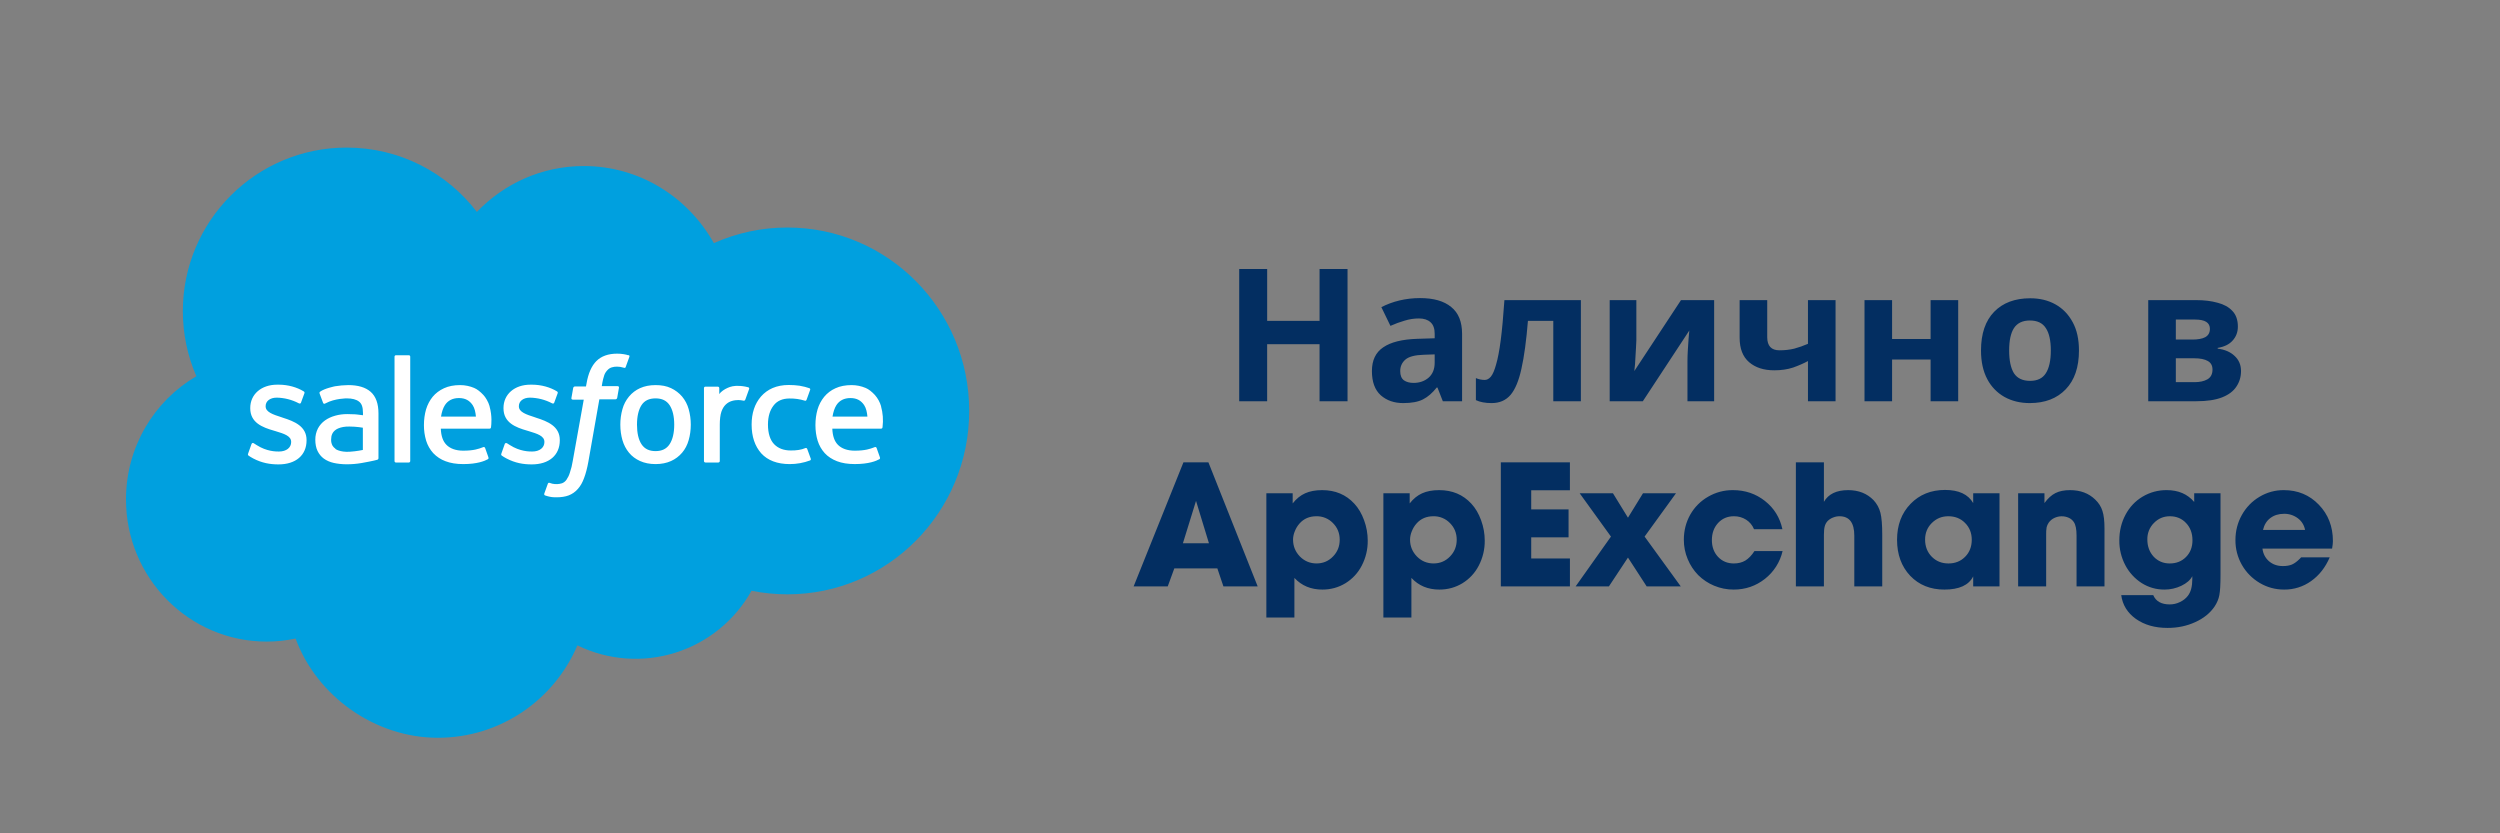 <svg width="162" height="54" viewBox="0 0 162 54" fill="none" xmlns="http://www.w3.org/2000/svg">
<rect x="0" y="0" width="162" height="54" fill="#808080" stroke="none"/>
<g clip-path="url(#clip0_5755_94)">
<path d="M30.902 13.732C32.665 11.893 35.118 10.759 37.832 10.759C41.44 10.759 44.584 12.769 46.258 15.755C47.757 15.086 49.38 14.742 51.022 14.743C57.528 14.743 62.804 20.06 62.804 26.628C62.804 33.196 57.528 38.513 51.022 38.513C50.242 38.512 49.463 38.435 48.698 38.281C47.626 40.201 45.859 41.638 43.761 42.296C41.663 42.954 39.392 42.784 37.415 41.821C35.918 45.341 32.433 47.808 28.373 47.808C24.313 47.808 20.534 45.128 19.153 41.377C18.545 41.507 17.923 41.575 17.281 41.575C12.244 41.575 8.164 37.447 8.164 32.362C8.164 28.952 9.996 25.972 12.723 24.38C12.145 23.049 11.848 21.614 11.848 20.163C11.848 14.313 16.598 9.563 22.461 9.563C25.906 9.563 28.961 11.196 30.901 13.732H30.902Z" fill="#00A0DF"/>
<path fill-rule="evenodd" clip-rule="evenodd" d="M40.731 23.026C40.629 22.992 40.524 22.967 40.417 22.951C40.275 22.928 40.131 22.916 39.987 22.917C39.412 22.917 38.961 23.081 38.647 23.395C38.332 23.71 38.121 24.195 38.011 24.831L37.971 25.043H37.253C37.253 25.043 37.163 25.043 37.143 25.138L37.027 25.794C37.02 25.856 37.047 25.897 37.13 25.897H37.827L37.116 29.861C37.076 30.126 37.012 30.387 36.924 30.64C36.875 30.8 36.801 30.952 36.706 31.09C36.635 31.192 36.535 31.271 36.419 31.316C36.215 31.379 35.999 31.389 35.79 31.344C35.743 31.335 35.696 31.321 35.652 31.302L35.619 31.289C35.619 31.289 35.537 31.255 35.503 31.337C35.476 31.405 35.291 31.917 35.271 31.979C35.251 32.041 35.277 32.089 35.318 32.102C35.414 32.136 35.483 32.157 35.605 32.184C35.783 32.225 35.934 32.225 36.07 32.225C36.364 32.225 36.63 32.185 36.85 32.102C37.076 32.015 37.278 31.875 37.437 31.692C37.622 31.487 37.737 31.275 37.847 30.982C37.957 30.694 38.052 30.332 38.127 29.915L38.838 25.876H39.884C39.884 25.876 39.973 25.876 39.994 25.781L40.109 25.125C40.116 25.063 40.089 25.022 40.007 25.022H38.995C38.995 25.022 39.043 24.646 39.159 24.304C39.206 24.177 39.281 24.063 39.378 23.969C39.451 23.892 39.543 23.835 39.645 23.805C39.755 23.771 39.87 23.755 39.986 23.758C40.121 23.758 40.256 23.779 40.385 23.819L40.41 23.826C40.512 23.86 40.526 23.826 40.546 23.779L40.786 23.115C40.813 23.047 40.752 23.013 40.724 23.005L40.731 23.026ZM16.091 29.51C16.077 29.495 16.051 29.468 16.079 29.396V29.389L16.297 28.774C16.338 28.671 16.413 28.706 16.447 28.726C16.478 28.743 16.504 28.76 16.532 28.779C16.56 28.798 16.592 28.819 16.632 28.842C17.282 29.259 17.882 29.259 18.074 29.259C18.566 29.259 18.867 28.999 18.867 28.651V28.631C18.867 28.248 18.402 28.104 17.862 27.941L17.746 27.906C17.008 27.694 16.216 27.393 16.216 26.457V26.437C16.216 25.548 16.933 24.927 17.958 24.927H18.068C18.668 24.927 19.25 25.097 19.673 25.357C19.714 25.377 19.749 25.418 19.728 25.48L19.615 25.787L19.503 26.095C19.462 26.197 19.353 26.129 19.353 26.129C18.913 25.9 18.427 25.776 17.931 25.767C17.493 25.767 17.213 25.999 17.213 26.314V26.334C17.213 26.704 17.691 26.86 18.245 27.038L18.341 27.072C19.079 27.305 19.865 27.626 19.865 28.514V28.534C19.865 29.498 19.168 30.093 18.047 30.093C17.5 30.093 16.974 30.004 16.413 29.71L16.372 29.687C16.278 29.637 16.186 29.581 16.099 29.519C16.097 29.516 16.095 29.513 16.092 29.51H16.091ZM32.501 29.51C32.487 29.495 32.461 29.468 32.489 29.396V29.389L32.707 28.774C32.742 28.678 32.837 28.712 32.857 28.726C32.919 28.767 32.96 28.795 33.042 28.842C33.692 29.259 34.293 29.259 34.484 29.259C34.976 29.259 35.277 28.999 35.277 28.651V28.631C35.277 28.248 34.812 28.104 34.272 27.941L34.156 27.906C33.418 27.694 32.626 27.393 32.626 26.457V26.437C32.626 25.548 33.343 24.927 34.368 24.927H34.478C35.078 24.927 35.66 25.097 36.084 25.357C36.124 25.377 36.159 25.418 36.138 25.48L36.027 25.783V25.786L36.026 25.787L36.025 25.789L36.024 25.791V25.793L36.023 25.794L36.02 25.804L35.913 26.094C35.872 26.197 35.763 26.129 35.763 26.129C35.324 25.9 34.837 25.776 34.341 25.767C33.903 25.767 33.623 25.999 33.623 26.314V26.334C33.623 26.704 34.102 26.86 34.655 27.038L34.751 27.072C35.489 27.305 36.275 27.626 36.275 28.514V28.534C36.275 29.498 35.578 30.093 34.457 30.093C33.91 30.093 33.384 30.004 32.824 29.71L32.782 29.687C32.688 29.637 32.596 29.581 32.509 29.519C32.508 29.516 32.505 29.514 32.502 29.51H32.501ZM44.626 26.512C44.544 26.214 44.399 25.936 44.202 25.698C44.004 25.467 43.76 25.281 43.484 25.152C43.197 25.015 42.863 24.954 42.48 24.954C42.097 24.954 41.762 25.022 41.475 25.152C41.197 25.276 40.952 25.463 40.758 25.698C40.56 25.936 40.415 26.213 40.334 26.512C40.242 26.839 40.196 27.177 40.197 27.517C40.197 27.872 40.245 28.214 40.334 28.521C40.423 28.829 40.566 29.102 40.758 29.334C40.949 29.567 41.188 29.744 41.475 29.874C41.762 30.004 42.097 30.073 42.48 30.073C42.863 30.073 43.198 30.004 43.485 29.874C43.761 29.75 44.006 29.565 44.202 29.334C44.394 29.109 44.537 28.836 44.626 28.521C44.715 28.214 44.763 27.871 44.763 27.516C44.764 27.177 44.718 26.839 44.626 26.512ZM43.69 27.517C43.69 28.057 43.587 28.487 43.389 28.787C43.191 29.088 42.89 29.232 42.479 29.232C42.069 29.232 41.769 29.088 41.571 28.788C41.373 28.487 41.277 28.056 41.277 27.517C41.277 26.977 41.38 26.546 41.571 26.252C41.762 25.958 42.063 25.815 42.48 25.815C42.897 25.815 43.19 25.958 43.389 26.252C43.587 26.552 43.69 26.977 43.69 27.517ZM52.19 29.034C52.19 29.034 52.273 29 52.307 29.088L52.539 29.724C52.566 29.799 52.499 29.834 52.499 29.834C52.075 29.993 51.625 30.074 51.172 30.073C50.366 30.073 49.744 29.833 49.327 29.375C48.917 28.911 48.705 28.289 48.705 27.51C48.705 27.154 48.753 26.812 48.855 26.505C48.952 26.206 49.108 25.93 49.313 25.692C49.52 25.456 49.777 25.269 50.065 25.145C50.365 25.015 50.721 24.947 51.111 24.947C51.377 24.947 51.61 24.967 51.815 24.995C52.027 25.029 52.314 25.104 52.437 25.152C52.464 25.159 52.525 25.192 52.498 25.262C52.434 25.443 52.384 25.579 52.331 25.726L52.266 25.904C52.232 25.999 52.156 25.965 52.156 25.965C51.836 25.865 51.502 25.817 51.166 25.822C50.701 25.822 50.352 25.979 50.126 26.279C49.894 26.58 49.764 26.983 49.764 27.509C49.764 28.09 49.908 28.521 50.168 28.788C50.428 29.054 50.789 29.191 51.241 29.191C51.425 29.191 51.596 29.184 51.753 29.157C51.904 29.135 52.051 29.093 52.191 29.034H52.19ZM57.098 26.334C57.019 26.062 56.881 25.81 56.694 25.596C56.489 25.377 56.291 25.22 56.093 25.138C55.805 25.017 55.496 24.954 55.184 24.954C54.788 24.954 54.432 25.022 54.138 25.159C53.855 25.285 53.606 25.474 53.408 25.712C53.211 25.954 53.065 26.233 52.977 26.532C52.887 26.847 52.84 27.182 52.84 27.544C52.84 27.906 52.888 28.248 52.983 28.555C53.079 28.863 53.236 29.136 53.441 29.362C53.646 29.587 53.92 29.765 54.241 29.888C54.562 30.011 54.945 30.072 55.389 30.072C56.305 30.072 56.783 29.868 56.981 29.758C57.016 29.738 57.05 29.703 57.009 29.608L56.804 29.027C56.77 28.938 56.687 28.972 56.687 28.972L56.621 28.997C56.398 29.081 56.071 29.204 55.389 29.204C54.897 29.204 54.535 29.061 54.302 28.829C54.07 28.596 53.954 28.255 53.933 27.776H57.098C57.098 27.776 57.18 27.776 57.186 27.694L57.19 27.664C57.245 27.216 57.211 26.762 57.09 26.327L57.098 26.334ZM53.947 26.997C53.995 26.697 54.077 26.444 54.2 26.252C54.391 25.958 54.692 25.794 55.109 25.794C55.526 25.794 55.799 25.958 55.997 26.252C56.127 26.45 56.182 26.71 56.209 26.997H53.947ZM31.325 25.596C31.455 25.733 31.646 26.033 31.729 26.334L31.722 26.327C31.905 26.968 31.837 27.527 31.82 27.664C31.819 27.674 31.818 27.684 31.817 27.694C31.811 27.776 31.729 27.776 31.729 27.776H28.564C28.584 28.255 28.701 28.596 28.934 28.829C29.166 29.061 29.528 29.204 30.02 29.204C30.701 29.204 31.029 29.081 31.252 28.997L31.318 28.972C31.318 28.972 31.4 28.938 31.435 29.027L31.64 29.607C31.68 29.703 31.646 29.737 31.612 29.758C31.414 29.868 30.936 30.073 30.02 30.073C29.576 30.073 29.193 30.011 28.872 29.888C28.568 29.778 28.294 29.597 28.072 29.362C27.862 29.13 27.706 28.854 27.614 28.555C27.516 28.227 27.468 27.886 27.471 27.544C27.471 27.182 27.518 26.847 27.607 26.532C27.703 26.218 27.847 25.945 28.037 25.712C28.229 25.48 28.475 25.295 28.769 25.159C29.063 25.022 29.419 24.954 29.815 24.954C30.157 24.954 30.465 25.029 30.724 25.138C30.922 25.22 31.12 25.378 31.325 25.596ZM28.831 26.252C28.708 26.444 28.626 26.696 28.578 26.997H30.84C30.813 26.71 30.758 26.45 30.628 26.252C30.43 25.958 30.157 25.794 29.74 25.794C29.323 25.794 29.023 25.958 28.831 26.252ZM22.995 26.847C22.831 26.838 22.666 26.833 22.502 26.833C22.229 26.833 21.969 26.867 21.723 26.936C21.477 27.004 21.252 27.106 21.06 27.243C20.869 27.379 20.712 27.557 20.602 27.763C20.488 27.989 20.429 28.24 20.432 28.493C20.432 28.767 20.479 29.02 20.575 29.218C20.671 29.416 20.807 29.588 20.985 29.718C21.163 29.847 21.382 29.943 21.628 29.998C21.874 30.052 22.161 30.086 22.468 30.086C22.796 30.086 23.118 30.059 23.432 30.004C23.746 29.949 24.122 29.874 24.232 29.847C24.334 29.82 24.45 29.792 24.45 29.792C24.525 29.772 24.525 29.69 24.525 29.69V26.792C24.525 26.156 24.355 25.685 24.02 25.391C23.685 25.097 23.2 24.954 22.564 24.954C22.324 24.954 21.942 24.988 21.716 25.029C21.716 25.029 21.026 25.166 20.739 25.384C20.739 25.384 20.678 25.425 20.712 25.507L20.937 26.109C20.965 26.184 21.04 26.163 21.04 26.163C21.04 26.163 21.067 26.156 21.095 26.136C21.703 25.808 22.475 25.815 22.475 25.815C22.817 25.815 23.083 25.883 23.261 26.02C23.431 26.15 23.521 26.355 23.521 26.772V26.908C23.247 26.868 23.001 26.847 23.001 26.847H22.995ZM21.737 29.075C21.664 29.027 21.601 28.964 21.553 28.89C21.483 28.765 21.45 28.623 21.457 28.48C21.457 28.2 21.552 28.002 21.737 27.865C21.737 27.865 22.01 27.625 22.653 27.64C23.103 27.64 23.513 27.715 23.513 27.715V29.157C23.513 29.157 23.111 29.245 22.66 29.273C22.017 29.313 21.73 29.088 21.73 29.088L21.737 29.075ZM48.494 25.097C48.514 25.104 48.57 25.145 48.542 25.213C48.515 25.295 48.358 25.733 48.303 25.876C48.283 25.938 48.248 25.972 48.187 25.966C48.187 25.966 48.002 25.924 47.838 25.924C47.722 25.924 47.565 25.938 47.415 25.986C47.268 26.031 47.135 26.11 47.025 26.218C46.909 26.328 46.813 26.485 46.745 26.683C46.676 26.881 46.642 27.203 46.642 27.517V29.874C46.642 29.887 46.64 29.899 46.636 29.911C46.631 29.923 46.624 29.933 46.615 29.942C46.606 29.951 46.596 29.959 46.584 29.963C46.572 29.968 46.56 29.97 46.547 29.97H45.713C45.7 29.97 45.688 29.968 45.676 29.963C45.664 29.959 45.653 29.952 45.644 29.943C45.635 29.934 45.628 29.923 45.623 29.911C45.619 29.899 45.617 29.887 45.617 29.874V25.152C45.617 25.097 45.651 25.056 45.706 25.056H46.519C46.567 25.056 46.609 25.097 46.609 25.152V25.535C46.724 25.37 46.943 25.227 47.141 25.138C47.339 25.049 47.565 24.981 47.961 25.008C48.173 25.022 48.44 25.076 48.494 25.097ZM26.494 29.97C26.542 29.97 26.583 29.929 26.583 29.874V23.115C26.583 23.06 26.549 23.02 26.493 23.02H25.653C25.606 23.02 25.565 23.06 25.565 23.115V29.875C25.565 29.929 25.599 29.97 25.653 29.97H26.494Z" fill="white"/>
</g>
<g clip-path="url(#clip1_5755_94)">
<path d="M87.32 26H85.507V22.304H82.111V26H80.3V17.432H82.112V20.792H85.508V17.432H87.32V26ZM92.02 19.316C92.9 19.316 93.571 19.508 94.035 19.892C94.507 20.268 94.743 20.848 94.743 21.632V26H93.495L93.147 25.112H93.1C92.82 25.464 92.524 25.72 92.212 25.88C91.9 26.04 91.472 26.12 90.928 26.12C90.344 26.12 89.86 25.952 89.476 25.616C89.092 25.272 88.9 24.748 88.9 24.044C88.9 23.348 89.144 22.836 89.632 22.508C90.12 22.172 90.852 21.988 91.828 21.956L92.968 21.92V21.632C92.968 21.288 92.876 21.036 92.692 20.876C92.516 20.716 92.268 20.636 91.948 20.636C91.628 20.636 91.316 20.684 91.012 20.78C90.708 20.868 90.404 20.98 90.1 21.116L89.512 19.904C89.864 19.72 90.252 19.576 90.676 19.472C91.108 19.368 91.556 19.316 92.02 19.316ZM92.271 22.988C91.695 23.004 91.295 23.108 91.071 23.3C90.962 23.392 90.874 23.509 90.816 23.639C90.758 23.77 90.73 23.913 90.735 24.056C90.735 24.328 90.815 24.524 90.975 24.644C91.135 24.756 91.343 24.812 91.599 24.812C91.983 24.812 92.307 24.7 92.571 24.476C92.835 24.244 92.967 23.92 92.967 23.504V22.964L92.271 22.988ZM102.441 26H100.653V20.792H99.01C98.906 22.072 98.766 23.104 98.59 23.888C98.422 24.664 98.186 25.232 97.882 25.592C97.578 25.944 97.17 26.12 96.658 26.12C96.242 26.12 95.902 26.056 95.638 25.928V24.5C95.822 24.58 96.014 24.62 96.214 24.62C96.358 24.62 96.49 24.548 96.61 24.404C96.73 24.26 96.842 24 96.946 23.624C97.058 23.248 97.158 22.724 97.246 22.052C97.334 21.372 97.414 20.504 97.486 19.448H102.442L102.441 26ZM106.036 22.04C106.036 22.176 106.028 22.344 106.012 22.544C106.004 22.744 105.992 22.948 105.976 23.156C105.966 23.453 105.942 23.749 105.904 24.044L108.928 19.448H111.076V26H109.348V23.384C109.348 23.168 109.356 22.932 109.372 22.676C109.388 22.412 109.404 22.168 109.42 21.944C109.444 21.712 109.46 21.536 109.468 21.416L106.456 26H104.308V19.448H106.036V22.04ZM114.516 21.848C114.516 22.416 114.78 22.7 115.308 22.7C115.652 22.7 115.972 22.664 116.268 22.592C116.564 22.512 116.86 22.408 117.156 22.28V19.448H118.944V26H117.156V23.396C116.876 23.548 116.556 23.688 116.196 23.816C115.836 23.936 115.428 23.996 114.972 23.996C114.292 23.996 113.748 23.82 113.34 23.468C112.932 23.116 112.728 22.588 112.728 21.884V19.448H114.516V21.848ZM122.607 19.448V21.968H125.103V19.448H126.891V26H125.103V23.3H122.607V26H120.82V19.448H122.608H122.607ZM134.717 22.712C134.717 23.8 134.429 24.64 133.853 25.232C133.285 25.824 132.509 26.12 131.525 26.12C130.917 26.12 130.373 25.988 129.893 25.724C129.417 25.456 129.03 25.056 128.777 24.572C128.505 24.06 128.369 23.44 128.369 22.712C128.369 21.624 128.653 20.788 129.221 20.204C129.789 19.62 130.569 19.328 131.561 19.328C132.177 19.328 132.721 19.46 133.193 19.724C133.665 19.988 134.037 20.372 134.309 20.876C134.581 21.372 134.717 21.984 134.717 22.712ZM130.193 22.712C130.193 23.36 130.297 23.852 130.505 24.188C130.721 24.516 131.069 24.68 131.549 24.68C132.021 24.68 132.361 24.516 132.569 24.188C132.785 23.852 132.893 23.36 132.893 22.712C132.893 22.064 132.785 21.58 132.569 21.26C132.361 20.932 132.017 20.768 131.537 20.768C131.065 20.768 130.721 20.932 130.505 21.26C130.297 21.58 130.193 22.064 130.193 22.712ZM145.014 21.164C145.014 21.516 144.902 21.816 144.678 22.064C144.462 22.312 144.138 22.472 143.706 22.544V22.592C144.162 22.648 144.526 22.804 144.798 23.06C145.078 23.316 145.218 23.644 145.218 24.044C145.218 24.42 145.118 24.756 144.918 25.052C144.726 25.348 144.418 25.58 143.994 25.748C143.57 25.916 143.014 26 142.326 26H139.206V19.448H142.326C142.838 19.448 143.294 19.504 143.694 19.616C144.102 19.72 144.422 19.896 144.654 20.144C144.894 20.392 145.014 20.732 145.014 21.164ZM143.202 21.308C143.202 20.908 142.886 20.708 142.254 20.708H140.994V22.004H142.05C142.426 22.004 142.71 21.952 142.902 21.848C143.102 21.736 143.202 21.556 143.202 21.308ZM143.37 23.948C143.37 23.692 143.27 23.508 143.07 23.396C142.87 23.276 142.57 23.216 142.17 23.216H140.994V24.764H142.206C142.542 24.764 142.818 24.704 143.034 24.584C143.258 24.456 143.37 24.244 143.37 23.948ZM73.459 38L76.687 29.96H78.305L81.498 38H79.278L78.885 36.834H76.095L75.669 38H73.459ZM76.652 35.205H78.34L77.502 32.457L76.652 35.205ZM82.06 40.016V31.965H83.766V32.621C84 32.321 84.27 32.101 84.574 31.965C84.879 31.828 85.246 31.76 85.676 31.76C86.527 31.76 87.223 32.053 87.762 32.639C88.032 32.932 88.242 33.291 88.395 33.717C88.551 34.143 88.629 34.582 88.629 35.035C88.635 35.598 88.502 36.153 88.242 36.652C88.001 37.123 87.634 37.519 87.182 37.795C86.732 38.068 86.234 38.205 85.687 38.205C84.949 38.205 84.346 37.953 83.877 37.449V40.016H82.06ZM83.79 34.965C83.79 35.391 83.938 35.755 84.234 36.061C84.531 36.361 84.891 36.511 85.313 36.511C85.73 36.511 86.084 36.363 86.373 36.066C86.666 35.77 86.813 35.406 86.813 34.976C86.813 34.546 86.666 34.186 86.373 33.893C86.234 33.75 86.067 33.637 85.883 33.561C85.698 33.485 85.5 33.449 85.301 33.453C84.851 33.453 84.488 33.609 84.211 33.922C84.08 34.068 83.977 34.237 83.906 34.42C83.832 34.592 83.792 34.778 83.789 34.965H83.79ZM89.643 40.016V31.965H91.348V32.621C91.582 32.321 91.852 32.101 92.156 31.965C92.461 31.828 92.828 31.76 93.258 31.76C94.109 31.76 94.805 32.053 95.344 32.639C95.614 32.932 95.824 33.291 95.977 33.717C96.133 34.143 96.211 34.582 96.211 35.035C96.217 35.598 96.084 36.153 95.824 36.652C95.583 37.123 95.216 37.519 94.764 37.795C94.314 38.068 93.816 38.205 93.27 38.205C92.531 38.205 91.928 37.953 91.459 37.449V40.016H89.643ZM91.371 34.965C91.371 35.391 91.52 35.755 91.816 36.061C92.113 36.361 92.473 36.511 92.895 36.511C93.313 36.511 93.666 36.363 93.955 36.066C94.248 35.77 94.395 35.406 94.395 34.976C94.395 34.546 94.248 34.186 93.955 33.893C93.816 33.75 93.649 33.637 93.465 33.561C93.281 33.485 93.082 33.449 92.883 33.453C92.433 33.453 92.07 33.609 91.793 33.922C91.662 34.068 91.559 34.237 91.488 34.42C91.414 34.592 91.374 34.778 91.371 34.965ZM97.254 38V29.96H101.73V31.771H99.223V33.008H101.643V34.818H99.223V36.189H101.731V38H97.254ZM102.1 38L104.39 34.771L102.363 31.965H104.52L105.492 33.547L106.465 31.965H108.603L106.57 34.77L108.914 38H106.705L105.492 36.13L104.256 38H102.1ZM113.69 35.709H115.512C115.347 36.424 114.941 37.062 114.363 37.514C113.777 37.974 113.103 38.205 112.342 38.205C111.907 38.207 111.477 38.121 111.076 37.953C110.691 37.794 110.341 37.561 110.045 37.268C109.754 36.971 109.524 36.62 109.365 36.236C109.197 35.837 109.111 35.409 109.113 34.976C109.113 34.383 109.252 33.84 109.529 33.348C109.802 32.864 110.201 32.463 110.684 32.188C111.172 31.903 111.729 31.755 112.294 31.76C113.084 31.76 113.775 31.994 114.369 32.463C114.963 32.932 115.339 33.541 115.5 34.291H113.66C113.558 34.038 113.38 33.823 113.15 33.676C112.912 33.525 112.635 33.448 112.353 33.453C111.94 33.453 111.598 33.6 111.328 33.893C111.062 34.186 110.93 34.555 110.93 35C110.93 35.438 111.063 35.799 111.328 36.084C111.598 36.369 111.939 36.512 112.353 36.512C112.639 36.512 112.887 36.449 113.098 36.324C113.308 36.195 113.506 35.99 113.69 35.709ZM116.373 38V29.96H118.19V32.516C118.482 32.012 119.006 31.76 119.76 31.76C120.435 31.76 120.984 31.977 121.406 32.41C121.625 32.645 121.773 32.918 121.852 33.23C121.93 33.54 121.969 34.006 121.969 34.63V38H120.159V34.713C120.159 33.873 119.838 33.453 119.197 33.453C119.053 33.453 118.91 33.483 118.769 33.541C118.641 33.591 118.526 33.667 118.429 33.764C118.339 33.862 118.275 33.98 118.242 34.109C118.207 34.239 118.19 34.419 118.19 34.654V38H116.373ZM127.863 38V37.35C127.578 37.92 126.955 38.205 125.994 38.205C125.088 38.205 124.35 37.906 123.779 37.309C123.213 36.707 122.929 35.929 122.929 34.977C122.929 34.027 123.221 33.252 123.803 32.65C124.385 32.049 125.131 31.748 126.041 31.748C126.928 31.748 127.535 32.031 127.863 32.598V31.965H129.568V38H127.863ZM124.746 34.965C124.746 35.41 124.889 35.779 125.174 36.072C125.463 36.365 125.824 36.512 126.258 36.512C126.695 36.512 127.057 36.367 127.342 36.078C127.627 35.789 127.77 35.422 127.77 34.977C127.77 34.539 127.625 34.176 127.336 33.887C127.051 33.597 126.688 33.453 126.246 33.453C125.828 33.453 125.473 33.6 125.18 33.893C124.89 34.182 124.746 34.539 124.746 34.965ZM130.775 38V31.965H132.481V32.598C132.703 32.293 132.94 32.078 133.19 31.953C133.443 31.824 133.76 31.76 134.139 31.76C134.807 31.76 135.349 31.963 135.768 32.37C135.994 32.584 136.15 32.828 136.236 33.102C136.326 33.372 136.371 33.748 136.371 34.232V38H134.561V34.713C134.561 34.291 134.5 33.994 134.379 33.823C134.299 33.705 134.188 33.611 134.057 33.553C133.909 33.486 133.749 33.453 133.587 33.455C133.425 33.457 133.265 33.495 133.119 33.565C132.974 33.633 132.849 33.738 132.756 33.869C132.693 33.959 132.647 34.061 132.621 34.168C132.597 34.321 132.587 34.476 132.591 34.631V38H130.775ZM137.455 38.563H139.529C139.701 38.965 140.057 39.166 140.596 39.166C140.83 39.166 141.051 39.116 141.258 39.014C141.468 38.916 141.641 38.781 141.773 38.609C141.965 38.363 142.061 38.004 142.061 37.531V37.338C141.935 37.584 141.699 37.791 141.351 37.959C141.007 38.123 140.631 38.207 140.25 38.205C139.719 38.205 139.228 38.065 138.78 37.783C138.332 37.495 137.966 37.095 137.719 36.623C137.46 36.13 137.327 35.58 137.332 35.023C137.332 34.41 137.465 33.855 137.731 33.359C137.996 32.859 138.363 32.469 138.832 32.187C139.308 31.901 139.853 31.753 140.408 31.76C141.158 31.76 141.75 32.016 142.184 32.527V31.965H143.889V37.268C143.889 37.885 143.863 38.318 143.813 38.568C143.766 38.818 143.663 39.064 143.502 39.307C143.212 39.732 142.795 40.068 142.248 40.315C141.705 40.565 141.108 40.689 140.455 40.689C139.639 40.689 138.955 40.494 138.405 40.104C137.857 39.713 137.541 39.199 137.455 38.563ZM139.148 34.953C139.148 35.403 139.285 35.775 139.558 36.073C139.836 36.365 140.182 36.512 140.596 36.512C141.026 36.512 141.379 36.372 141.656 36.09C141.934 35.809 142.072 35.45 142.072 35.012C142.072 34.555 141.934 34.182 141.656 33.892C141.383 33.6 141.033 33.453 140.607 33.453C140.201 33.453 139.856 33.6 139.57 33.893C139.432 34.032 139.324 34.198 139.251 34.38C139.179 34.562 139.144 34.757 139.148 34.953ZM149.115 36.113H150.967C150.686 36.77 150.283 37.283 149.76 37.654C149.251 38.018 148.64 38.211 148.014 38.205C147.444 38.205 146.916 38.063 146.432 37.777C145.949 37.493 145.548 37.087 145.272 36.6C144.995 36.112 144.852 35.56 144.856 35C144.856 34.41 144.994 33.867 145.272 33.371C145.552 32.871 145.934 32.479 146.414 32.193C146.889 31.906 147.435 31.756 147.99 31.76C148.897 31.76 149.652 32.074 150.258 32.703C150.868 33.332 151.172 34.117 151.172 35.059C151.172 35.191 151.154 35.355 151.119 35.551H146.607C146.65 35.887 146.793 36.161 147.035 36.371C147.277 36.578 147.576 36.681 147.932 36.681C148.162 36.681 148.357 36.648 148.518 36.582C148.678 36.512 148.85 36.385 149.033 36.202L149.115 36.113ZM146.643 34.338H149.367C149.314 34.035 149.146 33.764 148.898 33.582C148.64 33.388 148.324 33.287 148.002 33.295C147.654 33.295 147.359 33.387 147.117 33.57C146.879 33.75 146.721 34.006 146.643 34.338Z" fill="#032E61"/>
</g>
<defs>
<clipPath id="clip0_5755_94">
<rect width="55" height="39" fill="white" transform="translate(8 9)"/>
</clipPath>
<clipPath id="clip1_5755_94">
<rect width="79" height="24" fill="white" transform="translate(73 17)"/>
</clipPath>
</defs>
</svg>
